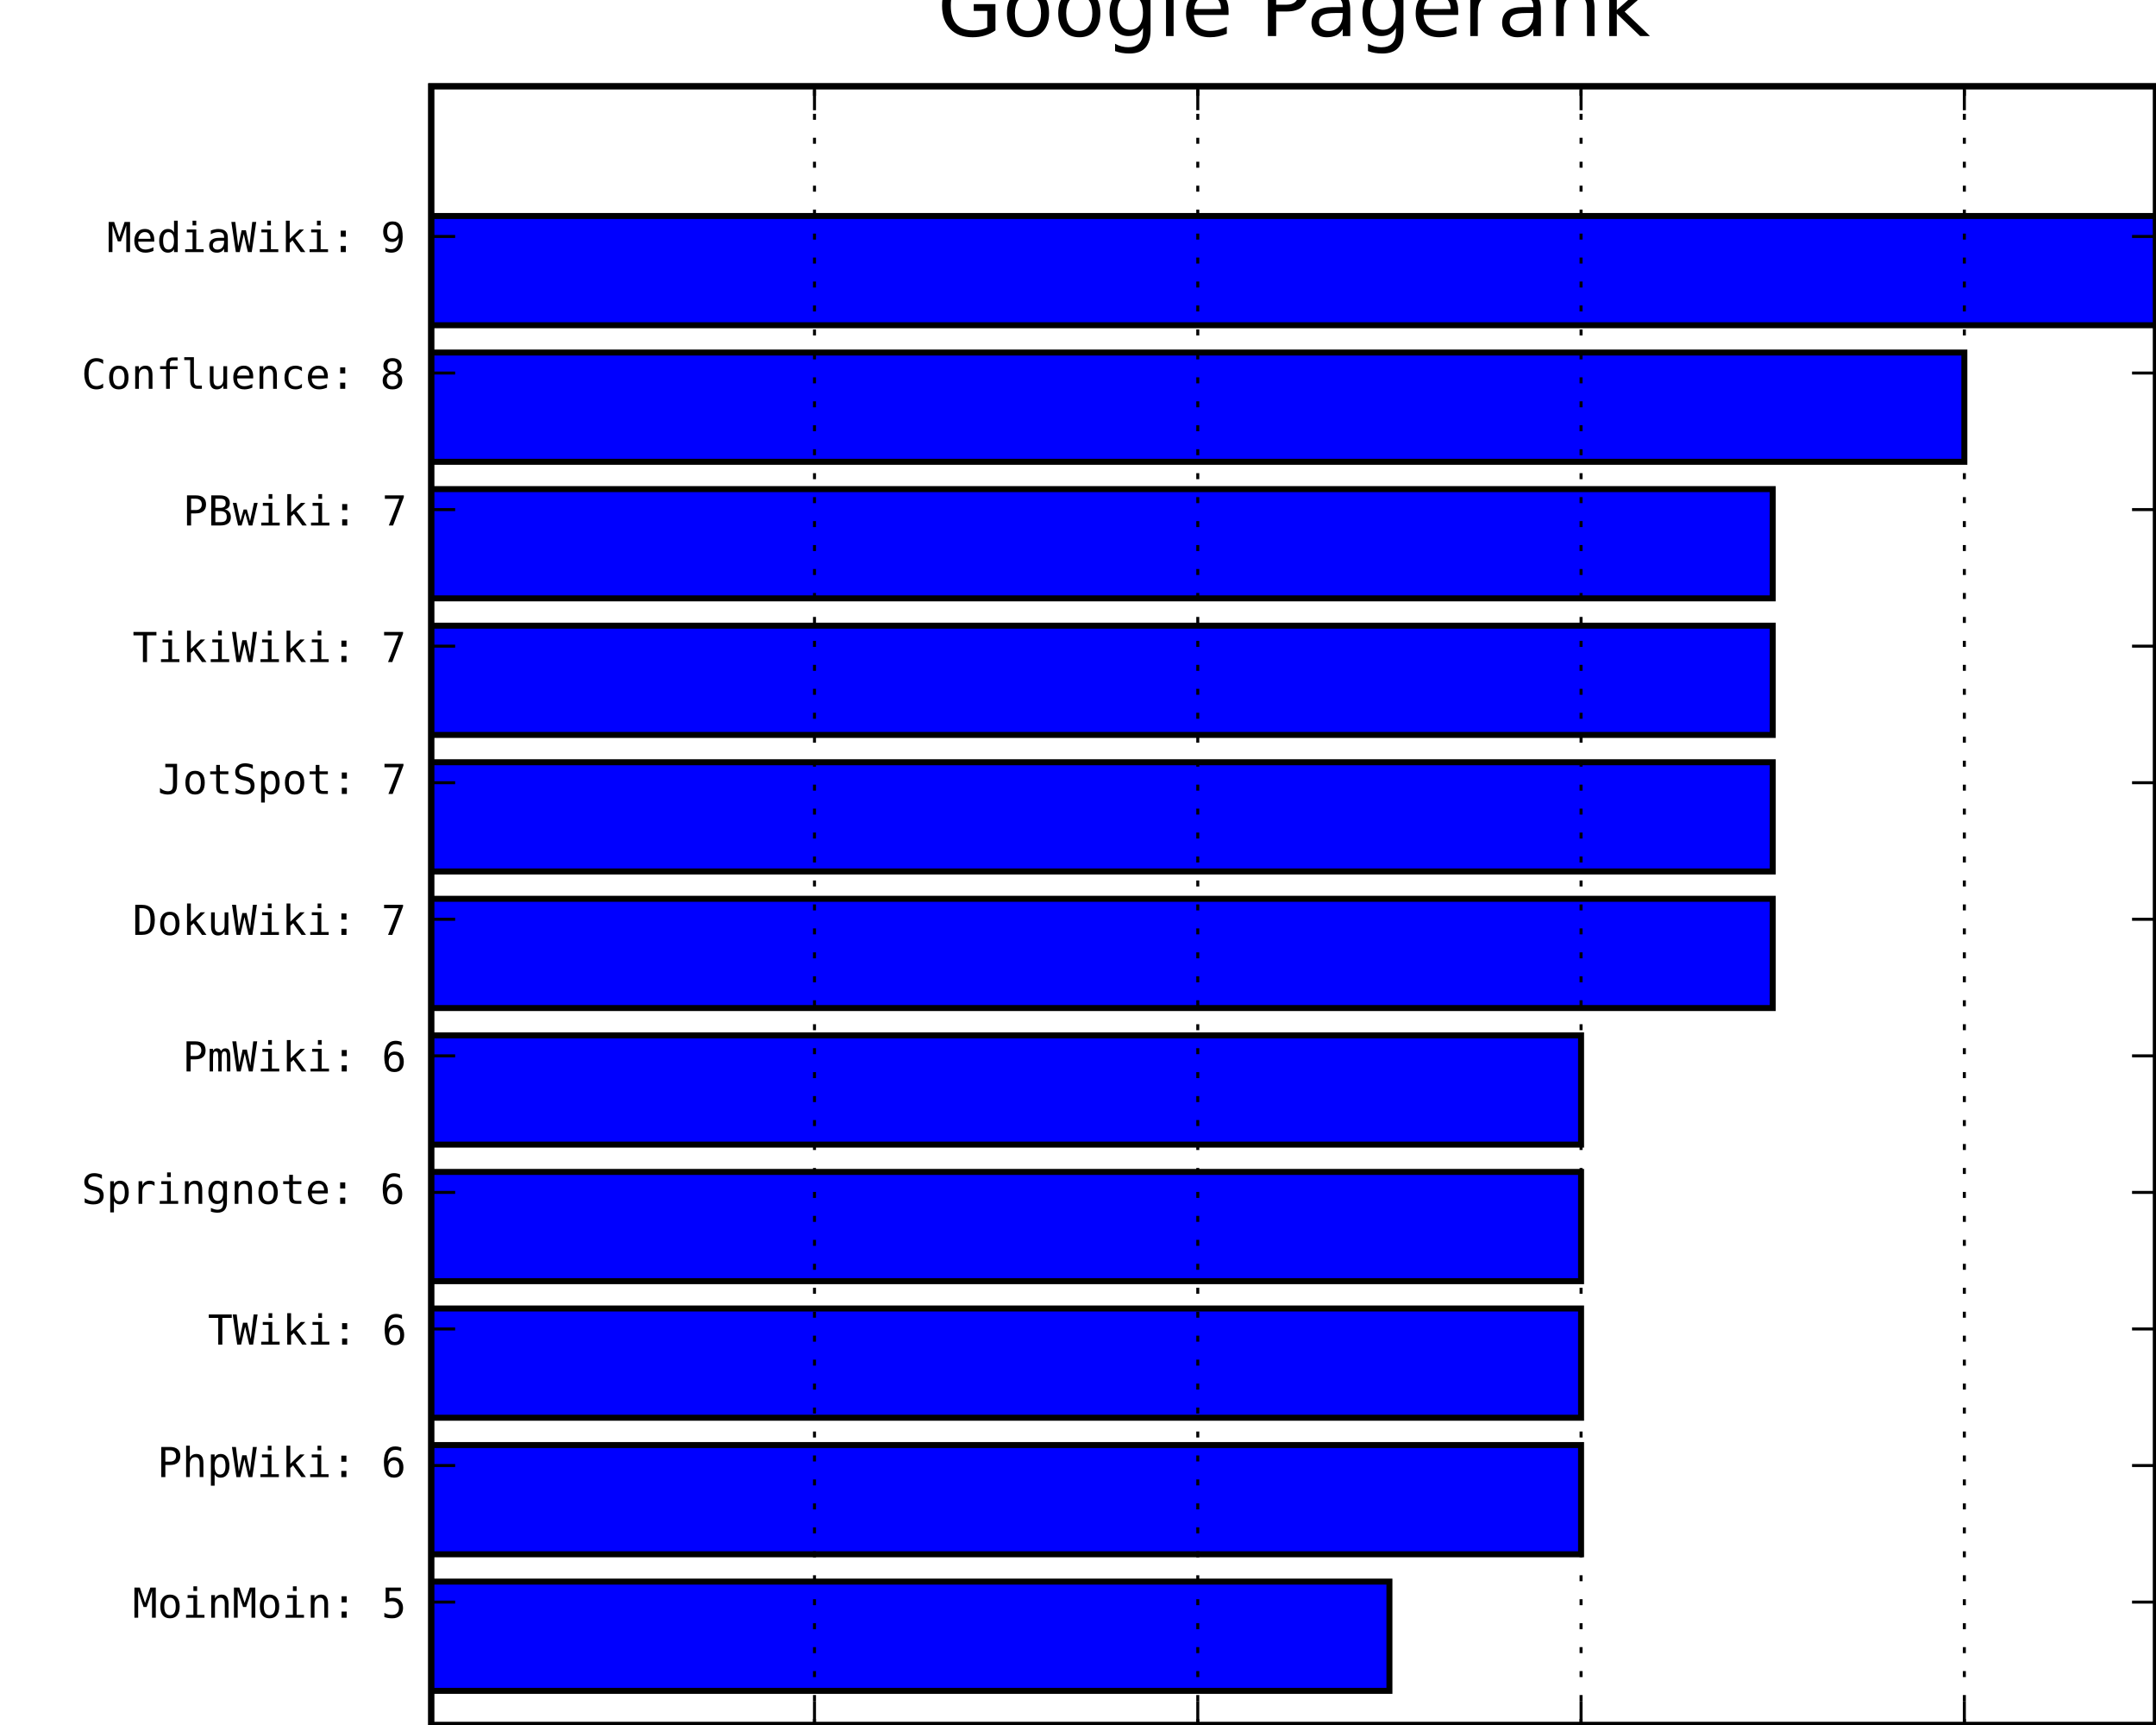 <?xml version="1.0" standalone="no"?>
<!DOCTYPE svg PUBLIC "-//W3C//DTD SVG 1.1//EN"
  "http://www.w3.org/Graphics/SVG/1.1/DTD/svg11.dtd">
<!-- Created with matplotlib (http://matplotlib.sourceforge.net/) -->
<svg width="360pt" height="288pt" viewBox="0 0 360 288"
   xmlns="http://www.w3.org/2000/svg"
   xmlns:xlink="http://www.w3.org/1999/xlink"
   version="1.1"
   id="svg1">
<g id="figure1">
<polygon style="fill: #ffffff; stroke: #ffffff; stroke-width: 1.0; stroke-linejoin: miter; stroke-linecap: square;  opacity: 1.0"  points = "0.0,288.0 0.0,0.0 360.0,0.0 360.0,288.0"/>
<g id="axes1">
<polygon style="fill: #ffffff; stroke: #000000; stroke-width: 1.0; stroke-linejoin: miter; stroke-linecap: square;  opacity: 1.0"  points = "72.0,288.0 72.0,14.4 360.0,14.4 360.0,288.0"/>
<defs>
    <clipPath id="-752583691">
    <rect x="72.0" y="14.4" width="288.0" height="273.6"
    style="stroke: gray; fill: none;"/>
    </clipPath>
</defs>
<polygon style="fill: #0000ff; stroke: #000000; stroke-width: 1.0; stroke-linejoin: miter; stroke-linecap: square;  opacity: 1.0" clip-path="url(#-752583691)" points = "72.0,282.3 72.0,264.06 232.0,264.06 232.0,282.3"/>
<polygon style="fill: #0000ff; stroke: #000000; stroke-width: 1.0; stroke-linejoin: miter; stroke-linecap: square;  opacity: 1.0" clip-path="url(#-752583691)" points = "72.0,259.5 72.0,241.26 264.0,241.26 264.0,259.5"/>
<polygon style="fill: #0000ff; stroke: #000000; stroke-width: 1.0; stroke-linejoin: miter; stroke-linecap: square;  opacity: 1.0" clip-path="url(#-752583691)" points = "72.0,236.7 72.0,218.46 264.0,218.46 264.0,236.7"/>
<polygon style="fill: #0000ff; stroke: #000000; stroke-width: 1.0; stroke-linejoin: miter; stroke-linecap: square;  opacity: 1.0" clip-path="url(#-752583691)" points = "72.0,213.9 72.0,195.66 264.0,195.66 264.0,213.9"/>
<polygon style="fill: #0000ff; stroke: #000000; stroke-width: 1.0; stroke-linejoin: miter; stroke-linecap: square;  opacity: 1.0" clip-path="url(#-752583691)" points = "72.0,191.1 72.0,172.86 264.0,172.86 264.0,191.1"/>
<polygon style="fill: #0000ff; stroke: #000000; stroke-width: 1.0; stroke-linejoin: miter; stroke-linecap: square;  opacity: 1.0" clip-path="url(#-752583691)" points = "72.0,168.3 72.0,150.06 296.0,150.06 296.0,168.3"/>
<polygon style="fill: #0000ff; stroke: #000000; stroke-width: 1.0; stroke-linejoin: miter; stroke-linecap: square;  opacity: 1.0" clip-path="url(#-752583691)" points = "72.0,145.5 72.0,127.26 296.0,127.26 296.0,145.5"/>
<polygon style="fill: #0000ff; stroke: #000000; stroke-width: 1.0; stroke-linejoin: miter; stroke-linecap: square;  opacity: 1.0" clip-path="url(#-752583691)" points = "72.0,122.7 72.0,104.46 296.0,104.46 296.0,122.7"/>
<polygon style="fill: #0000ff; stroke: #000000; stroke-width: 1.0; stroke-linejoin: miter; stroke-linecap: square;  opacity: 1.0" clip-path="url(#-752583691)" points = "72.0,99.9 72.0,81.66 296.0,81.66 296.0,99.9"/>
<polygon style="fill: #0000ff; stroke: #000000; stroke-width: 1.0; stroke-linejoin: miter; stroke-linecap: square;  opacity: 1.0" clip-path="url(#-752583691)" points = "72.0,77.1 72.0,58.86 328.0,58.86 328.0,77.1"/>
<polygon style="fill: #0000ff; stroke: #000000; stroke-width: 1.0; stroke-linejoin: miter; stroke-linecap: square;  opacity: 1.0" clip-path="url(#-752583691)" points = "72.0,54.3 72.0,36.06 360.0,36.06 360.0,54.3"/>
<g id="matplotlib.axis1">
<g id="xtick1">
<defs>
<path id="c_9c120647823528bd1a43ac567bdb82f3" d="M23.578 -36.625q0.0 -2.688 1.875 -4.641q1.891 -1.953 4.531 -1.953q2.734 0.0 4.688 1.953q1.953 1.953 1.953 4.641q0.0 2.734 -1.938 4.641q-1.922 1.906 -4.703 1.906q-2.734 0.0 -4.578 -1.859q-1.828 -1.859 -1.828 -4.688M30.078 -66.406q-6.891 0.0 -10.281 7.422q-3.391 7.422 -3.391 22.609q0.0 15.141 3.391 22.562q3.391 7.422 10.281 7.422q6.938 0.0 10.328 -7.422q3.391 -7.422 3.391 -22.562q0.0 -15.188 -3.391 -22.609q-3.391 -7.422 -10.328 -7.422M30.078 -74.219q11.672 0.0 17.656 9.578q5.984 9.562 5.984 28.266q0.0 18.656 -5.984 28.234q-5.984 9.562 -17.656 9.562q-11.672 0.0 -17.625 -9.562q-5.953 -9.578 -5.953 -28.234q0.0 -18.703 5.953 -28.266q5.953 -9.578 17.625 -9.578"/>
<path id="c_277ab3f74183326021ab61a016c6c965" d="M23.875 -14.891l12.312 0.0l0.0 14.891l-12.312 0.0z"/>
</defs>
<g style="fill: #000000; opacity: 1.0" transform="translate(66.125,297.203)scale(0.069)">
<use xlink:href="#c_9c120647823528bd1a43ac567bdb82f3"/>
<use xlink:href="#c_277ab3f74183326021ab61a016c6c965" transform="translate(60.205)"/>
<use xlink:href="#c_9c120647823528bd1a43ac567bdb82f3" transform="translate(120.41)"/>
</g>
</g>
<g id="xtick2">
<path style="fill: none; stroke: #000000; stroke-width: 0.5; stroke-linejoin: miter; stroke-linecap: butt; stroke-dasharray: 1.0,3.0; stroke-dashoffset: 0; opacity: 1.0" clip-path="url(#-752583691)" d="M136.0,288.0L136.0,14.4"/>
<path style="fill: none; stroke: #000000; stroke-width: 0.5; stroke-linejoin: miter; stroke-linecap: butt;  opacity: 1.0"  d="M136.0,288.0L136.0,284.0"/>
<path style="fill: none; stroke: #000000; stroke-width: 0.5; stroke-linejoin: miter; stroke-linecap: butt;  opacity: 1.0"  d="M136.0,18.4L136.0,14.4"/>
<defs>
<path id="c_0d701d0113b1ed8a951144dc76320208" d="M18.219 -8.297l33.484 0.0l0.0 8.297l-44.281 0.0l0.0 -8.297q9.125 -9.625 15.953 -17.0q6.844 -7.375 9.438 -10.391q4.891 -5.969 6.594 -9.656q1.703 -3.688 1.703 -7.531q0.0 -6.109 -3.594 -9.578q-3.578 -3.469 -9.828 -3.469q-4.438 0.0 -9.328 1.609q-4.875 1.609 -10.344 4.891l0.0 -9.969q5.016 -2.391 9.875 -3.609q4.859 -1.219 9.594 -1.219q10.703 0.0 17.219 5.688q6.516 5.688 6.516 14.922q0.0 4.688 -2.172 9.375q-2.172 4.688 -7.047 10.344q-2.734 3.172 -7.938 8.797q-5.203 5.609 -15.844 16.797"/>
</defs>
<g style="fill: #000000; opacity: 1.0" transform="translate(130.156,297.203)scale(0.069)">
<use xlink:href="#c_0d701d0113b1ed8a951144dc76320208"/>
<use xlink:href="#c_277ab3f74183326021ab61a016c6c965" transform="translate(60.205)"/>
<use xlink:href="#c_9c120647823528bd1a43ac567bdb82f3" transform="translate(120.41)"/>
</g>
</g>
<g id="xtick3">
<path style="fill: none; stroke: #000000; stroke-width: 0.5; stroke-linejoin: miter; stroke-linecap: butt; stroke-dasharray: 1.0,3.0; stroke-dashoffset: 0; opacity: 1.0" clip-path="url(#-752583691)" d="M200.0,288.0L200.0,14.4"/>
<path style="fill: none; stroke: #000000; stroke-width: 0.5; stroke-linejoin: miter; stroke-linecap: butt;  opacity: 1.0"  d="M200.0,288.0L200.0,284.0"/>
<path style="fill: none; stroke: #000000; stroke-width: 0.5; stroke-linejoin: miter; stroke-linecap: butt;  opacity: 1.0"  d="M200.0,18.4L200.0,14.4"/>
<defs>
<path id="c_6be00fa3dcf5a0c379fdbd636dd6159e" d="M35.891 -63.922l-23.0 38.531l23.0 0.0zM34.281 -72.906l11.422 0.0l0.0 47.516l9.719 0.0l0.0 8.0l-9.719 0.0l0.0 17.391l-9.812 0.0l0.0 -17.391l-30.906 0.0l0.0 -9.312z"/>
</defs>
<g style="fill: #000000; opacity: 1.0" transform="translate(194.07,297.203)scale(0.069)">
<use xlink:href="#c_6be00fa3dcf5a0c379fdbd636dd6159e"/>
<use xlink:href="#c_277ab3f74183326021ab61a016c6c965" transform="translate(60.205)"/>
<use xlink:href="#c_9c120647823528bd1a43ac567bdb82f3" transform="translate(120.41)"/>
</g>
</g>
<g id="xtick4">
<path style="fill: none; stroke: #000000; stroke-width: 0.5; stroke-linejoin: miter; stroke-linecap: butt; stroke-dasharray: 1.0,3.0; stroke-dashoffset: 0; opacity: 1.0" clip-path="url(#-752583691)" d="M264.0,288.0L264.0,14.4"/>
<path style="fill: none; stroke: #000000; stroke-width: 0.5; stroke-linejoin: miter; stroke-linecap: butt;  opacity: 1.0"  d="M264.0,288.0L264.0,284.0"/>
<path style="fill: none; stroke: #000000; stroke-width: 0.5; stroke-linejoin: miter; stroke-linecap: butt;  opacity: 1.0"  d="M264.0,18.4L264.0,14.4"/>
<defs>
<path id="c_4467af26248445a9db846f0e05667a42" d="M48.391 -71.297l0.0 9.094q-3.078 -1.812 -6.547 -2.766q-3.469 -0.953 -7.219 -0.953q-9.375 0.0 -14.219 7.062q-4.828 7.047 -4.828 20.766q2.344 -4.875 6.484 -7.484q4.156 -2.609 9.531 -2.609q10.547 0.0 16.328 6.469q5.797 6.469 5.797 18.328q0.0 11.812 -5.969 18.312q-5.953 6.5 -16.75 6.5q-12.688 0.0 -18.594 -9.109q-5.906 -9.109 -5.906 -28.688q0.0 -18.453 7.094 -28.141q7.109 -9.703 20.594 -9.703q3.609 0.0 7.219 0.766q3.609 0.75 6.984 2.156M30.812 -40.484q-6.297 0.0 -9.922 4.547q-3.609 4.547 -3.609 12.547q0.0 8.016 3.609 12.562q3.625 4.531 9.922 4.531q6.547 0.0 9.859 -4.312q3.328 -4.328 3.328 -12.781q0.0 -8.5 -3.328 -12.797q-3.312 -4.297 -9.859 -4.297"/>
</defs>
<g style="fill: #000000; opacity: 1.0" transform="translate(258.125,297.203)scale(0.069)">
<use xlink:href="#c_4467af26248445a9db846f0e05667a42"/>
<use xlink:href="#c_277ab3f74183326021ab61a016c6c965" transform="translate(60.205)"/>
<use xlink:href="#c_9c120647823528bd1a43ac567bdb82f3" transform="translate(120.41)"/>
</g>
</g>
<g id="xtick5">
<path style="fill: none; stroke: #000000; stroke-width: 0.5; stroke-linejoin: miter; stroke-linecap: butt; stroke-dasharray: 1.0,3.0; stroke-dashoffset: 0; opacity: 1.0" clip-path="url(#-752583691)" d="M328.0,288.0L328.0,14.4"/>
<path style="fill: none; stroke: #000000; stroke-width: 0.5; stroke-linejoin: miter; stroke-linecap: butt;  opacity: 1.0"  d="M328.0,288.0L328.0,284.0"/>
<path style="fill: none; stroke: #000000; stroke-width: 0.5; stroke-linejoin: miter; stroke-linecap: butt;  opacity: 1.0"  d="M328.0,18.4L328.0,14.4"/>
<defs>
<path id="c_60088438201d7d10461dd5c9dac39608" d="M30.078 -34.625q-6.594 0.0 -10.188 3.688q-3.578 3.688 -3.578 10.422q0.0 6.75 3.625 10.484q3.641 3.734 10.141 3.734q6.641 0.0 10.219 -3.688q3.594 -3.688 3.594 -10.531q0.0 -6.688 -3.641 -10.391q-3.625 -3.719 -10.172 -3.719M21.484 -38.719q-6.297 -1.609 -9.844 -6.0q-3.531 -4.406 -3.531 -10.609q0.0 -8.688 5.906 -13.781q5.906 -5.109 16.062 -5.109q10.203 0.0 16.109 5.109q5.906 5.094 5.906 13.781q0.0 6.203 -3.547 10.609q-3.531 4.391 -9.828 6.0q7.328 1.609 11.203 6.5q3.891 4.875 3.891 12.641q0.0 9.859 -6.297 15.438q-6.297 5.562 -17.438 5.562q-11.125 0.0 -17.406 -5.547q-6.281 -5.547 -6.281 -15.359q0.0 -7.812 3.875 -12.719q3.891 -4.906 11.219 -6.516M17.922 -54.391q0.0 5.859 3.125 8.938q3.125 3.062 9.031 3.062q5.953 0.0 9.078 -3.062q3.125 -3.078 3.125 -8.938q0.0 -5.969 -3.109 -9.094q-3.094 -3.125 -9.094 -3.125q-5.906 0.0 -9.031 3.156q-3.125 3.156 -3.125 9.062"/>
</defs>
<g style="fill: #000000; opacity: 1.0" transform="translate(322.125,297.203)scale(0.069)">
<use xlink:href="#c_60088438201d7d10461dd5c9dac39608"/>
<use xlink:href="#c_277ab3f74183326021ab61a016c6c965" transform="translate(60.205)"/>
<use xlink:href="#c_9c120647823528bd1a43ac567bdb82f3" transform="translate(120.41)"/>
</g>
</g>
</g>
<g id="matplotlib.axis2">
<g id="ytick1">
<path style="fill: none; stroke: #000000; stroke-width: 0.5; stroke-linejoin: miter; stroke-linecap: butt;  opacity: 1.0"  d="M72.0,267.48L76.0,267.48"/>
<path style="fill: none; stroke: #000000; stroke-width: 0.5; stroke-linejoin: miter; stroke-linecap: butt;  opacity: 1.0"  d="M356.0,267.48L360.0,267.48"/>
<defs>
<path id="c_42dfeeb66d0eeb5d9decbba0c5a4e5b7" d="M4.203 -72.906l13.188 0.0l12.594 37.109l12.688 -37.109l13.234 0.0l0.0 72.906l-9.125 0.0l0.0 -64.406l-12.984 38.422l-7.484 0.0l-13.031 -38.422l0.0 64.406l-9.078 0.0z"/>
<path id="c_f60e14d1d53faae0ec585be087884f8b" d="M30.078 -48.391q-6.828 0.0 -10.344 5.328q-3.516 5.312 -3.516 15.766q0.0 10.406 3.516 15.75q3.516 5.344 10.344 5.344q6.891 0.0 10.406 -5.344q3.516 -5.344 3.516 -15.75q0.0 -10.453 -3.516 -15.766q-3.516 -5.328 -10.406 -5.328M30.078 -56.0q11.375 0.0 17.406 7.375q6.031 7.359 6.031 21.328q0.0 14.016 -6.016 21.375q-6.0 7.344 -17.422 7.344q-11.375 0.0 -17.391 -7.344q-6.0 -7.359 -6.0 -21.375q0.0 -13.969 6.0 -21.328q6.016 -7.375 17.391 -7.375"/>
<path id="c_efe9bffd84c287490a6809fa7e06b592" d="M12.5 -54.688l23.0 0.0l0.0 47.703l17.828 0.0l0.0 6.984l-44.641 0.0l0.0 -6.984l17.828 0.0l0.0 -40.719l-14.016 0.0zM26.516 -75.984l8.984 0.0l0.0 11.391l-8.984 0.0z"/>
<path id="c_2c7f91b1500a918689a1c6e9a4fe67f1" d="M51.312 -33.891l0.0 33.891l-9.031 0.0l0.0 -33.891q0.0 -7.375 -2.594 -10.828q-2.578 -3.469 -8.094 -3.469q-6.297 0.0 -9.703 4.469q-3.391 4.453 -3.391 12.812l0.0 30.906l-8.984 0.0l0.0 -54.688l8.984 0.0l0.0 8.203q2.406 -4.688 6.5 -7.094q4.109 -2.422 9.719 -2.422q8.344 0.0 12.469 5.5q4.125 5.484 4.125 16.609"/>
<path id="c_1ec402f9803feae681ef2d5f446a1b64" d="M23.875 -51.906l12.312 0.0l0.0 14.797l-12.312 0.0zM23.875 -14.891l12.312 0.0l0.0 14.891l-12.312 0.0z"/>
<path id="c_d41d8cd98f00b204e9800998ecf8427e" d=""/>
<path id="c_6bc3473c3e9281cc76005ec5cdf89f5e" d="M10.109 -72.906l36.906 0.0l0.0 8.312l-27.922 0.0l0.0 17.906q2.094 -0.781 4.219 -1.141q2.125 -0.359 4.281 -0.359q11.328 0.0 17.969 6.688q6.641 6.688 6.641 18.109q0.0 11.531 -6.969 18.172q-6.953 6.641 -19.016 6.641q-5.812 0.0 -10.625 -0.781q-4.797 -0.781 -8.609 -2.344l0.0 -10.016q4.484 2.438 9.031 3.641q4.547 1.188 9.281 1.188q8.156 0.0 12.562 -4.297q4.422 -4.297 4.422 -12.203q0.0 -7.812 -4.562 -12.156q-4.562 -4.344 -12.719 -4.344q-3.953 0.0 -7.719 0.906q-3.75 0.891 -7.172 2.703z"/>
</defs>
<g style="fill: #000000; opacity: 1.0" transform="translate(22.156,270.089)scale(0.069)">
<use xlink:href="#c_42dfeeb66d0eeb5d9decbba0c5a4e5b7"/>
<use xlink:href="#c_f60e14d1d53faae0ec585be087884f8b" transform="translate(60.205)"/>
<use xlink:href="#c_efe9bffd84c287490a6809fa7e06b592" transform="translate(120.41)"/>
<use xlink:href="#c_2c7f91b1500a918689a1c6e9a4fe67f1" transform="translate(180.615)"/>
<use xlink:href="#c_42dfeeb66d0eeb5d9decbba0c5a4e5b7" transform="translate(240.82)"/>
<use xlink:href="#c_f60e14d1d53faae0ec585be087884f8b" transform="translate(301.025)"/>
<use xlink:href="#c_efe9bffd84c287490a6809fa7e06b592" transform="translate(361.23)"/>
<use xlink:href="#c_2c7f91b1500a918689a1c6e9a4fe67f1" transform="translate(421.436)"/>
<use xlink:href="#c_1ec402f9803feae681ef2d5f446a1b64" transform="translate(481.641)"/>
<use xlink:href="#c_d41d8cd98f00b204e9800998ecf8427e" transform="translate(541.846)"/>
<use xlink:href="#c_6bc3473c3e9281cc76005ec5cdf89f5e" transform="translate(602.051)"/>
</g>
</g>
<g id="ytick2">
<path style="fill: none; stroke: #000000; stroke-width: 0.5; stroke-linejoin: miter; stroke-linecap: butt;  opacity: 1.0"  d="M72.0,244.68L76.0,244.68"/>
<path style="fill: none; stroke: #000000; stroke-width: 0.5; stroke-linejoin: miter; stroke-linecap: butt;  opacity: 1.0"  d="M356.0,244.68L360.0,244.68"/>
<defs>
<path id="c_bd689ec8b5b96d1650b032522bc226a1" d="M19.484 -64.797l0.0 27.391l11.422 0.0q6.844 0.0 10.672 -3.609q3.828 -3.609 3.828 -10.109q0.0 -6.5 -3.812 -10.078q-3.797 -3.594 -10.688 -3.594zM9.625 -72.906l21.281 0.0q12.203 0.0 18.5 5.547q6.312 5.547 6.312 16.234q0.0 10.797 -6.281 16.312q-6.266 5.516 -18.531 5.516l-11.422 0.0l0.0 29.297l-9.859 0.0z"/>
<path id="c_e720f0fd2b1ffa0b6d4419dc56416afa" d="M51.312 -33.891l0.0 33.891l-9.031 0.0l0.0 -33.891q0.0 -7.375 -2.594 -10.828q-2.578 -3.469 -8.094 -3.469q-6.297 0.0 -9.703 4.469q-3.391 4.453 -3.391 12.812l0.0 30.906l-8.984 0.0l0.0 -75.984l8.984 0.0l0.0 29.5q2.406 -4.688 6.5 -7.094q4.109 -2.422 9.719 -2.422q8.344 0.0 12.469 5.5q4.125 5.484 4.125 16.609"/>
<path id="c_c0fd89115b23c677b6b8695d60fe5ed0" d="M18.312 -6.891l0.0 27.688l-9.031 0.0l0.0 -75.484l9.031 0.0l0.0 6.984q2.25 -4.062 5.984 -6.172q3.734 -2.125 8.609 -2.125q9.922 0.0 15.562 7.672q5.641 7.656 5.641 21.234q0.0 13.328 -5.672 20.922q-5.656 7.594 -15.531 7.594q-4.969 0.0 -8.719 -2.125q-3.734 -2.125 -5.875 -6.188M44.672 -27.297q0.0 -10.453 -3.297 -15.766q-3.281 -5.328 -9.781 -5.328q-6.547 0.0 -9.922 5.344q-3.359 5.344 -3.359 15.75q0.0 10.359 3.359 15.734q3.375 5.359 9.922 5.359q6.5 0.0 9.781 -5.312q3.297 -5.328 3.297 -15.781"/>
<path id="c_3bd26e0ebbaf49fee2b53bc226d0d462" d="M0.0 -72.906l9.625 0.0l6.984 59.188l8.297 -39.156l10.297 0.0l8.406 39.25l6.984 -59.281l9.609 0.0l-10.891 72.906l-9.328 0.0l-9.906 -43.312l-9.859 43.312l-9.328 0.0z"/>
<path id="c_b17615bdecc389ce5a317c264955d07a" d="M11.531 -75.984l9.266 0.0l0.0 44.0l23.594 -22.703l10.938 0.0l-21.531 20.609l24.891 34.078l-10.984 0.0l-20.219 -28.219l-6.688 6.297l0.0 21.922l-9.266 0.0z"/>
</defs>
<g style="fill: #000000; opacity: 1.0" transform="translate(26.266,246.61)scale(0.069)">
<use xlink:href="#c_bd689ec8b5b96d1650b032522bc226a1"/>
<use xlink:href="#c_e720f0fd2b1ffa0b6d4419dc56416afa" transform="translate(60.205)"/>
<use xlink:href="#c_c0fd89115b23c677b6b8695d60fe5ed0" transform="translate(120.41)"/>
<use xlink:href="#c_3bd26e0ebbaf49fee2b53bc226d0d462" transform="translate(180.615)"/>
<use xlink:href="#c_efe9bffd84c287490a6809fa7e06b592" transform="translate(240.82)"/>
<use xlink:href="#c_b17615bdecc389ce5a317c264955d07a" transform="translate(301.025)"/>
<use xlink:href="#c_efe9bffd84c287490a6809fa7e06b592" transform="translate(361.23)"/>
<use xlink:href="#c_1ec402f9803feae681ef2d5f446a1b64" transform="translate(421.436)"/>
<use xlink:href="#c_d41d8cd98f00b204e9800998ecf8427e" transform="translate(481.641)"/>
<use xlink:href="#c_4467af26248445a9db846f0e05667a42" transform="translate(541.846)"/>
</g>
</g>
<g id="ytick3">
<path style="fill: none; stroke: #000000; stroke-width: 0.5; stroke-linejoin: miter; stroke-linecap: butt;  opacity: 1.0"  d="M72.0,221.88L76.0,221.88"/>
<path style="fill: none; stroke: #000000; stroke-width: 0.5; stroke-linejoin: miter; stroke-linecap: butt;  opacity: 1.0"  d="M356.0,221.88L360.0,221.88"/>
<defs>
<path id="c_7ae2efa3b47a58fcaba912a6d1c52d9f" d="M2.297 -72.906l55.609 0.0l0.0 8.312l-22.797 0.0l0.0 64.594l-9.906 0.0l0.0 -64.594l-22.906 0.0z"/>
</defs>
<g style="fill: #000000; opacity: 1.0" transform="translate(34.703,224.489)scale(0.069)">
<use xlink:href="#c_7ae2efa3b47a58fcaba912a6d1c52d9f"/>
<use xlink:href="#c_3bd26e0ebbaf49fee2b53bc226d0d462" transform="translate(60.205)"/>
<use xlink:href="#c_efe9bffd84c287490a6809fa7e06b592" transform="translate(120.41)"/>
<use xlink:href="#c_b17615bdecc389ce5a317c264955d07a" transform="translate(180.615)"/>
<use xlink:href="#c_efe9bffd84c287490a6809fa7e06b592" transform="translate(240.82)"/>
<use xlink:href="#c_1ec402f9803feae681ef2d5f446a1b64" transform="translate(301.025)"/>
<use xlink:href="#c_d41d8cd98f00b204e9800998ecf8427e" transform="translate(361.23)"/>
<use xlink:href="#c_4467af26248445a9db846f0e05667a42" transform="translate(421.436)"/>
</g>
</g>
<g id="ytick4">
<path style="fill: none; stroke: #000000; stroke-width: 0.5; stroke-linejoin: miter; stroke-linecap: butt;  opacity: 1.0"  d="M72.0,199.08L76.0,199.08"/>
<path style="fill: none; stroke: #000000; stroke-width: 0.5; stroke-linejoin: miter; stroke-linecap: butt;  opacity: 1.0"  d="M356.0,199.08L360.0,199.08"/>
<defs>
<path id="c_94f728076956406ce308ad1b9afb73a1" d="M49.422 -70.406l0.0 10.0q-4.5 -2.875 -9.016 -4.344q-4.516 -1.469 -9.109 -1.469q-6.984 0.0 -11.031 3.25q-4.047 3.25 -4.047 8.766q0.0 4.844 2.656 7.391q2.656 2.531 9.938 4.234l5.172 1.172q10.25 2.391 14.938 7.516q4.688 5.125 4.688 13.969q0.0 10.406 -6.453 15.875q-6.438 5.469 -18.734 5.469q-5.125 0.0 -10.312 -1.109q-5.172 -1.094 -10.391 -3.297l0.0 -10.5q5.609 3.578 10.609 5.234q5.016 1.656 10.094 1.656q7.469 0.0 11.609 -3.344q4.156 -3.344 4.156 -9.344q0.0 -5.469 -2.859 -8.344q-2.844 -2.891 -9.938 -4.453l-5.266 -1.219q-10.156 -2.297 -14.75 -6.938q-4.594 -4.641 -4.594 -12.453q0.0 -9.766 6.562 -15.641q6.578 -5.891 17.469 -5.891q4.203 0.0 8.828 0.953q4.641 0.953 9.781 2.859"/>
<path id="c_ace07e27ddb3c58eb2f3df608d07ff5c" d="M56.391 -43.406q-2.875 -2.25 -5.859 -3.266q-2.969 -1.031 -6.531 -1.031q-8.406 0.0 -12.859 5.281q-4.438 5.266 -4.438 15.219l0.0 27.203l-9.031 0.0l0.0 -54.688l9.031 0.0l0.0 10.688q2.25 -5.812 6.906 -8.906q4.672 -3.094 11.062 -3.094q3.328 0.0 6.203 0.828q2.891 0.828 5.516 2.578z"/>
<path id="c_c2697b130bc916602e802fc165bfb90f" d="M41.891 -27.781q0.0 -10.109 -3.297 -15.359q-3.297 -5.25 -9.594 -5.25q-6.594 0.0 -10.062 5.25q-3.453 5.25 -3.453 15.359q0.0 10.109 3.484 15.406q3.5 5.297 10.141 5.297q6.188 0.0 9.484 -5.312q3.297 -5.328 3.297 -15.391M50.875 -3.516q0.0 12.312 -5.812 18.656q-5.797 6.344 -17.078 6.344q-3.719 0.0 -7.781 -0.688q-4.047 -0.672 -8.094 -2.0l0.0 -8.891q4.781 2.25 8.688 3.328q3.906 1.078 7.188 1.078q7.266 0.0 10.578 -3.969q3.328 -3.953 3.328 -12.547l0.0 -0.391l0.0 -6.094q-2.141 4.578 -5.859 6.828q-3.703 2.25 -9.031 2.25q-9.562 0.0 -15.281 -7.656q-5.719 -7.672 -5.719 -20.516q0.0 -12.891 5.719 -20.547q5.719 -7.672 15.281 -7.672q5.281 0.0 8.938 2.094q3.656 2.094 5.953 6.5l0.0 -7.094l8.984 0.0z"/>
<path id="c_e66ee8ace635e77005a4256d8652a79b" d="M29.984 -70.219l0.0 15.531l20.406 0.0l0.0 6.984l-20.406 0.0l0.0 29.688q0.0 6.047 2.297 8.453q2.297 2.391 8.0 2.391l10.109 0.0l0.0 7.172l-10.984 0.0q-10.109 0.0 -14.266 -4.047q-4.141 -4.062 -4.141 -13.969l0.0 -29.688l-14.609 0.0l0.0 -6.984l14.609 0.0l0.0 -15.531z"/>
<path id="c_a8cd5ac634d3ff3d2044e2d078f54c3a" d="M54.297 -29.594l0.0 4.391l-38.922 0.0l0.0 0.297q0.0 8.938 4.656 13.828q4.672 4.875 13.172 4.875q4.297 0.0 8.984 -1.359q4.688 -1.375 10.016 -4.156l0.0 8.938q-5.125 2.094 -9.891 3.141q-4.766 1.062 -9.203 1.062q-12.75 0.0 -19.938 -7.641q-7.172 -7.656 -7.172 -21.078q0.0 -13.078 7.031 -20.891q7.031 -7.812 18.75 -7.812q10.453 0.0 16.484 7.078q6.031 7.078 6.031 19.328M45.312 -32.234q-0.188 -7.906 -3.734 -12.031q-3.547 -4.125 -10.188 -4.125q-6.484 0.0 -10.688 4.297q-4.203 4.297 -4.984 11.922z"/>
</defs>
<g style="fill: #000000; opacity: 1.0" transform="translate(13.609,200.986)scale(0.069)">
<use xlink:href="#c_94f728076956406ce308ad1b9afb73a1"/>
<use xlink:href="#c_c0fd89115b23c677b6b8695d60fe5ed0" transform="translate(60.205)"/>
<use xlink:href="#c_ace07e27ddb3c58eb2f3df608d07ff5c" transform="translate(120.41)"/>
<use xlink:href="#c_efe9bffd84c287490a6809fa7e06b592" transform="translate(180.615)"/>
<use xlink:href="#c_2c7f91b1500a918689a1c6e9a4fe67f1" transform="translate(240.82)"/>
<use xlink:href="#c_c2697b130bc916602e802fc165bfb90f" transform="translate(301.025)"/>
<use xlink:href="#c_2c7f91b1500a918689a1c6e9a4fe67f1" transform="translate(361.23)"/>
<use xlink:href="#c_f60e14d1d53faae0ec585be087884f8b" transform="translate(421.436)"/>
<use xlink:href="#c_e66ee8ace635e77005a4256d8652a79b" transform="translate(481.641)"/>
<use xlink:href="#c_a8cd5ac634d3ff3d2044e2d078f54c3a" transform="translate(541.846)"/>
<use xlink:href="#c_1ec402f9803feae681ef2d5f446a1b64" transform="translate(602.051)"/>
<use xlink:href="#c_d41d8cd98f00b204e9800998ecf8427e" transform="translate(662.256)"/>
<use xlink:href="#c_4467af26248445a9db846f0e05667a42" transform="translate(722.461)"/>
</g>
</g>
<g id="ytick5">
<path style="fill: none; stroke: #000000; stroke-width: 0.5; stroke-linejoin: miter; stroke-linecap: butt;  opacity: 1.0"  d="M72.0,176.28L76.0,176.28"/>
<path style="fill: none; stroke: #000000; stroke-width: 0.5; stroke-linejoin: miter; stroke-linecap: butt;  opacity: 1.0"  d="M356.0,176.28L360.0,176.28"/>
<defs>
<path id="c_48a45791967dae4955292d9370bd728e" d="M33.016 -49.125q1.656 -3.516 4.219 -5.188q2.562 -1.688 6.172 -1.688q6.594 0.0 9.297 5.109q2.719 5.094 2.719 19.203l0.0 31.688l-8.203 0.0l0.0 -31.297q0.0 -11.578 -1.297 -14.375q-1.297 -2.812 -4.703 -2.812q-3.906 0.0 -5.359 3.0q-1.438 3.0 -1.438 14.188l0.0 31.297l-8.203 0.0l0.0 -31.297q0.0 -11.719 -1.391 -14.453q-1.391 -2.734 -5.0 -2.734q-3.562 0.0 -4.953 3.0q-1.391 3.0 -1.391 14.188l0.0 31.297l-8.156 0.0l0.0 -54.688l8.156 0.0l0.0 4.688q1.609 -2.938 4.016 -4.469q2.422 -1.531 5.5 -1.531q3.703 0.0 6.172 1.703q2.469 1.703 3.844 5.172"/>
</defs>
<g style="fill: #000000; opacity: 1.0" transform="translate(30.484,178.889)scale(0.069)">
<use xlink:href="#c_bd689ec8b5b96d1650b032522bc226a1"/>
<use xlink:href="#c_48a45791967dae4955292d9370bd728e" transform="translate(60.205)"/>
<use xlink:href="#c_3bd26e0ebbaf49fee2b53bc226d0d462" transform="translate(120.41)"/>
<use xlink:href="#c_efe9bffd84c287490a6809fa7e06b592" transform="translate(180.615)"/>
<use xlink:href="#c_b17615bdecc389ce5a317c264955d07a" transform="translate(240.82)"/>
<use xlink:href="#c_efe9bffd84c287490a6809fa7e06b592" transform="translate(301.025)"/>
<use xlink:href="#c_1ec402f9803feae681ef2d5f446a1b64" transform="translate(361.23)"/>
<use xlink:href="#c_d41d8cd98f00b204e9800998ecf8427e" transform="translate(421.436)"/>
<use xlink:href="#c_4467af26248445a9db846f0e05667a42" transform="translate(481.641)"/>
</g>
</g>
<g id="ytick6">
<path style="fill: none; stroke: #000000; stroke-width: 0.5; stroke-linejoin: miter; stroke-linecap: butt;  opacity: 1.0"  d="M72.0,153.48L76.0,153.48"/>
<path style="fill: none; stroke: #000000; stroke-width: 0.5; stroke-linejoin: miter; stroke-linecap: butt;  opacity: 1.0"  d="M356.0,153.48L360.0,153.48"/>
<defs>
<path id="c_f2511a21c69b2af6ebc74cb769b41aa2" d="M21.297 -8.109q12.438 0.0 17.375 -6.125q4.938 -6.125 4.938 -22.141q0.0 -16.172 -4.906 -22.297q-4.906 -6.125 -17.406 -6.125l-4.688 0.0l0.0 56.688zM21.484 -72.906q16.703 0.0 24.609 8.891q7.906 8.891 7.906 27.641q0.0 18.656 -7.906 27.516q-7.906 8.859 -24.609 8.859l-14.797 0.0l0.0 -72.906z"/>
<path id="c_460da397ffacb23016a6a656c8f7bb1a" d="M9.516 -20.703l0.0 -33.891l8.984 0.0l0.0 33.891q0.0 7.375 2.609 10.844q2.625 3.469 8.094 3.469q6.344 0.0 9.703 -4.469q3.375 -4.469 3.375 -12.828l0.0 -30.906l9.031 0.0l0.0 54.594l-9.031 0.0l0.0 -8.203q-2.391 4.734 -6.516 7.188q-4.125 2.438 -9.641 2.438q-8.406 0.0 -12.516 -5.5q-4.094 -5.5 -4.094 -16.625"/>
<path id="c_45c9b3aa5489cce5f23dc0a6a64a94ce" d="M6.781 -72.906l45.906 0.0l0.0 4.203l-26.078 68.703l-10.297 0.0l25.391 -64.594l-34.922 0.0z"/>
</defs>
<g style="fill: #000000; opacity: 1.0" transform="translate(22.125,156.089)scale(0.069)">
<use xlink:href="#c_f2511a21c69b2af6ebc74cb769b41aa2"/>
<use xlink:href="#c_f60e14d1d53faae0ec585be087884f8b" transform="translate(60.205)"/>
<use xlink:href="#c_b17615bdecc389ce5a317c264955d07a" transform="translate(120.41)"/>
<use xlink:href="#c_460da397ffacb23016a6a656c8f7bb1a" transform="translate(180.615)"/>
<use xlink:href="#c_3bd26e0ebbaf49fee2b53bc226d0d462" transform="translate(240.82)"/>
<use xlink:href="#c_efe9bffd84c287490a6809fa7e06b592" transform="translate(301.025)"/>
<use xlink:href="#c_b17615bdecc389ce5a317c264955d07a" transform="translate(361.23)"/>
<use xlink:href="#c_efe9bffd84c287490a6809fa7e06b592" transform="translate(421.436)"/>
<use xlink:href="#c_1ec402f9803feae681ef2d5f446a1b64" transform="translate(481.641)"/>
<use xlink:href="#c_d41d8cd98f00b204e9800998ecf8427e" transform="translate(541.846)"/>
<use xlink:href="#c_45c9b3aa5489cce5f23dc0a6a64a94ce" transform="translate(602.051)"/>
</g>
</g>
<g id="ytick7">
<path style="fill: none; stroke: #000000; stroke-width: 0.5; stroke-linejoin: miter; stroke-linecap: butt;  opacity: 1.0"  d="M72.0,130.68L76.0,130.68"/>
<path style="fill: none; stroke: #000000; stroke-width: 0.5; stroke-linejoin: miter; stroke-linecap: butt;  opacity: 1.0"  d="M356.0,130.68L360.0,130.68"/>
<defs>
<path id="c_5c707c663acfeb9ae0f66f19e776f830" d="M5.328 -2.984l0.0 -11.516q4.438 3.953 9.172 5.938q4.734 1.969 9.812 1.969q6.984 0.0 9.734 -3.641q2.766 -3.641 2.766 -13.547l0.0 -40.812l-18.594 0.0l0.0 -8.312l28.469 0.0l0.0 49.125q0.0 13.766 -5.156 19.484q-5.156 5.719 -17.219 5.719q-4.688 0.0 -9.328 -1.078q-4.625 -1.078 -9.656 -3.328"/>
</defs>
<g style="fill: #000000; opacity: 1.0" transform="translate(26.344,132.555)scale(0.069)">
<use xlink:href="#c_5c707c663acfeb9ae0f66f19e776f830"/>
<use xlink:href="#c_f60e14d1d53faae0ec585be087884f8b" transform="translate(60.205)"/>
<use xlink:href="#c_e66ee8ace635e77005a4256d8652a79b" transform="translate(120.41)"/>
<use xlink:href="#c_94f728076956406ce308ad1b9afb73a1" transform="translate(180.615)"/>
<use xlink:href="#c_c0fd89115b23c677b6b8695d60fe5ed0" transform="translate(240.82)"/>
<use xlink:href="#c_f60e14d1d53faae0ec585be087884f8b" transform="translate(301.025)"/>
<use xlink:href="#c_e66ee8ace635e77005a4256d8652a79b" transform="translate(361.23)"/>
<use xlink:href="#c_1ec402f9803feae681ef2d5f446a1b64" transform="translate(421.436)"/>
<use xlink:href="#c_d41d8cd98f00b204e9800998ecf8427e" transform="translate(481.641)"/>
<use xlink:href="#c_45c9b3aa5489cce5f23dc0a6a64a94ce" transform="translate(541.846)"/>
</g>
</g>
<g id="ytick8">
<path style="fill: none; stroke: #000000; stroke-width: 0.5; stroke-linejoin: miter; stroke-linecap: butt;  opacity: 1.0"  d="M72.0,107.88L76.0,107.88"/>
<path style="fill: none; stroke: #000000; stroke-width: 0.5; stroke-linejoin: miter; stroke-linecap: butt;  opacity: 1.0"  d="M356.0,107.88L360.0,107.88"/>
<g style="fill: #000000; opacity: 1.0" transform="translate(22.125,110.536)scale(0.069)">
<use xlink:href="#c_7ae2efa3b47a58fcaba912a6d1c52d9f"/>
<use xlink:href="#c_efe9bffd84c287490a6809fa7e06b592" transform="translate(60.205)"/>
<use xlink:href="#c_b17615bdecc389ce5a317c264955d07a" transform="translate(120.41)"/>
<use xlink:href="#c_efe9bffd84c287490a6809fa7e06b592" transform="translate(180.615)"/>
<use xlink:href="#c_3bd26e0ebbaf49fee2b53bc226d0d462" transform="translate(240.82)"/>
<use xlink:href="#c_efe9bffd84c287490a6809fa7e06b592" transform="translate(301.025)"/>
<use xlink:href="#c_b17615bdecc389ce5a317c264955d07a" transform="translate(361.23)"/>
<use xlink:href="#c_efe9bffd84c287490a6809fa7e06b592" transform="translate(421.436)"/>
<use xlink:href="#c_1ec402f9803feae681ef2d5f446a1b64" transform="translate(481.641)"/>
<use xlink:href="#c_d41d8cd98f00b204e9800998ecf8427e" transform="translate(541.846)"/>
<use xlink:href="#c_45c9b3aa5489cce5f23dc0a6a64a94ce" transform="translate(602.051)"/>
</g>
</g>
<g id="ytick9">
<path style="fill: none; stroke: #000000; stroke-width: 0.5; stroke-linejoin: miter; stroke-linecap: butt;  opacity: 1.0"  d="M72.0,85.08L76.0,85.08"/>
<path style="fill: none; stroke: #000000; stroke-width: 0.5; stroke-linejoin: miter; stroke-linecap: butt;  opacity: 1.0"  d="M356.0,85.08L360.0,85.08"/>
<defs>
<path id="c_4cb4047799637e846f7c5d08f8bcb222" d="M18.016 -34.812l0.0 26.703l11.672 0.0q8.594 0.0 12.25 -3.0q3.672 -3.0 3.672 -9.891q0.0 -7.125 -3.859 -10.469q-3.859 -3.344 -12.062 -3.344zM18.016 -64.797l0.0 21.969l11.484 0.0q7.125 0.0 10.312 -2.734q3.203 -2.734 3.203 -8.828q0.0 -5.516 -3.156 -7.953q-3.141 -2.453 -10.359 -2.453zM8.109 -72.906l21.578 0.0q11.188 0.0 17.234 4.844q6.062 4.828 6.062 13.672q0.0 6.688 -3.203 10.547q-3.203 3.859 -9.594 4.828q7.172 1.078 11.25 6.141q4.078 5.047 4.078 12.859q0.0 9.906 -6.5 14.969q-6.484 5.047 -19.328 5.047l-21.578 0.0z"/>
<path id="c_5c45d901cc8fd557379933f049251248" d="M0.0 -54.688l8.891 0.0l9.516 44.188l7.812 -28.219l7.672 0.0l7.906 28.219l9.516 -44.188l8.891 0.0l-12.797 54.688l-8.594 0.0l-8.734 -29.984l-8.688 29.984l-8.594 0.0z"/>
</defs>
<g style="fill: #000000; opacity: 1.0" transform="translate(30.562,87.736)scale(0.069)">
<use xlink:href="#c_bd689ec8b5b96d1650b032522bc226a1"/>
<use xlink:href="#c_4cb4047799637e846f7c5d08f8bcb222" transform="translate(60.205)"/>
<use xlink:href="#c_5c45d901cc8fd557379933f049251248" transform="translate(120.41)"/>
<use xlink:href="#c_efe9bffd84c287490a6809fa7e06b592" transform="translate(180.615)"/>
<use xlink:href="#c_b17615bdecc389ce5a317c264955d07a" transform="translate(240.82)"/>
<use xlink:href="#c_efe9bffd84c287490a6809fa7e06b592" transform="translate(301.025)"/>
<use xlink:href="#c_1ec402f9803feae681ef2d5f446a1b64" transform="translate(361.23)"/>
<use xlink:href="#c_d41d8cd98f00b204e9800998ecf8427e" transform="translate(421.436)"/>
<use xlink:href="#c_45c9b3aa5489cce5f23dc0a6a64a94ce" transform="translate(481.641)"/>
</g>
</g>
<g id="ytick10">
<path style="fill: none; stroke: #000000; stroke-width: 0.5; stroke-linejoin: miter; stroke-linecap: butt;  opacity: 1.0"  d="M72.0,62.28L76.0,62.28"/>
<path style="fill: none; stroke: #000000; stroke-width: 0.5; stroke-linejoin: miter; stroke-linecap: butt;  opacity: 1.0"  d="M356.0,62.28L360.0,62.28"/>
<defs>
<path id="c_cf9a338cdd0f6be120cfc8fbd7229dac" d="M52.391 -2.594q-3.75 2.0 -7.719 3.0q-3.953 1.016 -8.391 1.016q-14.016 0.0 -21.766 -9.906q-7.734 -9.922 -7.734 -27.891q0.0 -17.875 7.781 -27.859q7.797 -9.984 21.719 -9.984q4.438 0.0 8.391 1.0q3.969 1.0 7.719 3.0l0.0 10.109q-3.609 -2.984 -7.766 -4.547q-4.141 -1.562 -8.344 -1.562q-9.625 0.0 -14.406 7.422q-4.781 7.422 -4.781 22.422q0.0 14.938 4.781 22.359q4.781 7.422 14.406 7.422q4.297 0.0 8.422 -1.562q4.125 -1.562 7.688 -4.547z"/>
<path id="c_9fdd109263b86b886dac626822d8f934" d="M51.906 -75.984l0.0 7.484l-10.203 0.0q-4.844 0.0 -6.719 1.984q-1.875 1.969 -1.875 7.0l0.0 4.828l18.797 0.0l0.0 6.984l-18.797 0.0l0.0 47.703l-8.984 0.0l0.0 -47.703l-14.609 0.0l0.0 -6.984l14.609 0.0l0.0 -3.812q0.0 -8.984 4.125 -13.234q4.125 -4.25 12.859 -4.25z"/>
<path id="c_7c51be083c23b465db15aec02a2fdeec" d="M31.203 -19.828q0.0 6.062 2.219 9.141q2.219 3.062 6.562 3.062l10.5 0.0l0.0 7.625l-11.375 0.0q-8.047 0.0 -12.469 -5.172q-4.422 -5.188 -4.422 -14.656l0.0 -49.656l-14.406 0.0l0.0 -7.031l23.391 0.0z"/>
<path id="c_e0e09504e24c9d09fcd4f8ab5a7de218" d="M51.812 -2.781q-3.625 2.094 -7.453 3.141q-3.828 1.062 -7.828 1.062q-12.703 0.0 -19.859 -7.609q-7.156 -7.625 -7.156 -21.109q0.0 -13.469 7.156 -21.078q7.156 -7.625 19.859 -7.625q3.953 0.0 7.703 1.031q3.766 1.016 7.578 3.156l0.0 9.422q-3.562 -3.172 -7.156 -4.578q-3.594 -1.422 -8.125 -1.422q-8.453 0.0 -13.0 5.469q-4.531 5.469 -4.531 15.625q0.0 10.109 4.562 15.609q4.562 5.484 12.969 5.484q4.688 0.0 8.391 -1.438q3.719 -1.438 6.891 -4.469z"/>
</defs>
<g style="fill: #000000; opacity: 1.0" transform="translate(13.609,64.913)scale(0.069)">
<use xlink:href="#c_cf9a338cdd0f6be120cfc8fbd7229dac"/>
<use xlink:href="#c_f60e14d1d53faae0ec585be087884f8b" transform="translate(60.205)"/>
<use xlink:href="#c_2c7f91b1500a918689a1c6e9a4fe67f1" transform="translate(120.41)"/>
<use xlink:href="#c_9fdd109263b86b886dac626822d8f934" transform="translate(180.615)"/>
<use xlink:href="#c_7c51be083c23b465db15aec02a2fdeec" transform="translate(240.82)"/>
<use xlink:href="#c_460da397ffacb23016a6a656c8f7bb1a" transform="translate(301.025)"/>
<use xlink:href="#c_a8cd5ac634d3ff3d2044e2d078f54c3a" transform="translate(361.23)"/>
<use xlink:href="#c_2c7f91b1500a918689a1c6e9a4fe67f1" transform="translate(421.436)"/>
<use xlink:href="#c_e0e09504e24c9d09fcd4f8ab5a7de218" transform="translate(481.641)"/>
<use xlink:href="#c_a8cd5ac634d3ff3d2044e2d078f54c3a" transform="translate(541.846)"/>
<use xlink:href="#c_1ec402f9803feae681ef2d5f446a1b64" transform="translate(602.051)"/>
<use xlink:href="#c_d41d8cd98f00b204e9800998ecf8427e" transform="translate(662.256)"/>
<use xlink:href="#c_60088438201d7d10461dd5c9dac39608" transform="translate(722.461)"/>
</g>
</g>
<g id="ytick11">
<path style="fill: none; stroke: #000000; stroke-width: 0.5; stroke-linejoin: miter; stroke-linecap: butt;  opacity: 1.0"  d="M72.0,39.48L76.0,39.48"/>
<path style="fill: none; stroke: #000000; stroke-width: 0.5; stroke-linejoin: miter; stroke-linecap: butt;  opacity: 1.0"  d="M356.0,39.48L360.0,39.48"/>
<defs>
<path id="c_0712cc14cfd5978dd42fa53cfa1a05f9" d="M41.891 -47.703l0.0 -28.281l8.984 0.0l0.0 75.984l-8.984 0.0l0.0 -6.891q-2.234 4.062 -5.984 6.188q-3.734 2.125 -8.609 2.125q-9.906 0.0 -15.609 -7.688q-5.688 -7.703 -5.688 -21.219q0.0 -13.344 5.719 -20.922q5.719 -7.594 15.578 -7.594q4.938 0.0 8.688 2.125q3.766 2.109 5.906 6.172M15.484 -27.297q0.0 10.453 3.312 15.781q3.328 5.312 9.812 5.312q6.5 0.0 9.891 -5.359q3.391 -5.375 3.391 -15.734q0.0 -10.406 -3.391 -15.75q-3.391 -5.344 -9.891 -5.344q-6.484 0.0 -9.812 5.328q-3.312 5.312 -3.312 15.766"/>
<path id="c_9841215820f7d3a997c950c1e3712a33" d="M34.281 -27.484l-2.984 0.0q-7.859 0.0 -11.844 2.766q-3.969 2.75 -3.969 8.219q0.0 4.922 2.969 7.656q2.984 2.734 8.25 2.734q7.422 0.0 11.672 -5.141q4.25 -5.156 4.297 -14.234l0.0 -2.0zM51.703 -31.203l0.0 31.203l-9.031 0.0l0.0 -8.109q-2.875 4.891 -7.25 7.219q-4.359 2.312 -10.609 2.312q-8.359 0.0 -13.344 -4.719q-4.969 -4.719 -4.969 -12.625q0.0 -9.125 6.125 -13.859q6.125 -4.734 17.984 -4.734l12.062 0.0l0.0 -1.422q-0.047 -6.547 -3.328 -9.5q-3.266 -2.953 -10.438 -2.953q-4.594 0.0 -9.281 1.328q-4.688 1.312 -9.125 3.844l0.0 -8.984q4.984 -1.906 9.547 -2.844q4.562 -0.953 8.859 -0.953q6.781 0.0 11.594 2.0q4.812 2.0 7.797 6.0q1.844 2.438 2.625 6.031q0.781 3.594 0.781 10.766"/>
<path id="c_231bf8629f2666f3ca1468f46787a427" d="M29.109 -32.328q6.297 0.0 9.875 -4.531q3.594 -4.547 3.594 -12.562q0.0 -8.0 -3.594 -12.531q-3.578 -4.547 -9.875 -4.547q-6.547 0.0 -9.875 4.328q-3.312 4.312 -3.312 12.75q0.0 8.5 3.297 12.797q3.297 4.297 9.891 4.297M11.531 -1.516l0.0 -9.078q3.062 1.797 6.531 2.75q3.469 0.953 7.234 0.953q9.375 0.0 14.172 -7.047q4.812 -7.062 4.812 -20.781q-2.281 4.891 -6.438 7.5q-4.156 2.609 -9.516 2.609q-10.547 0.0 -16.344 -6.484q-5.781 -6.5 -5.781 -18.422q0.0 -11.766 5.922 -18.234q5.938 -6.469 16.781 -6.469q12.703 0.0 18.609 9.141q5.906 9.125 5.906 28.703q0.0 18.406 -7.109 28.109q-7.109 9.688 -20.625 9.688q-3.562 0.0 -7.188 -0.766q-3.609 -0.75 -6.969 -2.172"/>
</defs>
<g style="fill: #000000; opacity: 1.0" transform="translate(17.859,42.089)scale(0.069)">
<use xlink:href="#c_42dfeeb66d0eeb5d9decbba0c5a4e5b7"/>
<use xlink:href="#c_a8cd5ac634d3ff3d2044e2d078f54c3a" transform="translate(60.205)"/>
<use xlink:href="#c_0712cc14cfd5978dd42fa53cfa1a05f9" transform="translate(120.41)"/>
<use xlink:href="#c_efe9bffd84c287490a6809fa7e06b592" transform="translate(180.615)"/>
<use xlink:href="#c_9841215820f7d3a997c950c1e3712a33" transform="translate(240.82)"/>
<use xlink:href="#c_3bd26e0ebbaf49fee2b53bc226d0d462" transform="translate(301.025)"/>
<use xlink:href="#c_efe9bffd84c287490a6809fa7e06b592" transform="translate(361.23)"/>
<use xlink:href="#c_b17615bdecc389ce5a317c264955d07a" transform="translate(421.436)"/>
<use xlink:href="#c_efe9bffd84c287490a6809fa7e06b592" transform="translate(481.641)"/>
<use xlink:href="#c_1ec402f9803feae681ef2d5f446a1b64" transform="translate(541.846)"/>
<use xlink:href="#c_d41d8cd98f00b204e9800998ecf8427e" transform="translate(602.051)"/>
<use xlink:href="#c_231bf8629f2666f3ca1468f46787a427" transform="translate(662.256)"/>
</g>
</g>
</g>
<path style="fill: none; stroke: #000000; stroke-width: 1.0; stroke-linejoin: miter; stroke-linecap: square;  opacity: 1.0"  d="M72.0,288.0L360.0,288.0L360.0,14.4L72.0,14.4L72.0,288.0"/>
<defs>
<path id="c_81df6980b0f29ea16f92b3ba51a26342" d="M59.516 -10.406l0.0 -19.578l-16.109 0.0l0.0 -8.109l25.875 0.0l0.0 31.312q-5.703 4.047 -12.594 6.125q-6.875 2.078 -14.688 2.078q-17.094 0.0 -26.75 -9.984q-9.641 -10.0 -9.641 -27.812q0.0 -17.875 9.641 -27.859q9.656 -9.984 26.75 -9.984q7.125 0.0 13.547 1.766q6.422 1.75 11.844 5.172l0.0 10.5q-5.469 -4.641 -11.625 -6.984q-6.156 -2.344 -12.938 -2.344q-13.391 0.0 -20.109 7.469q-6.703 7.469 -6.703 22.266q0.0 14.75 6.703 22.219q6.719 7.469 20.109 7.469q5.219 0.0 9.312 -0.906q4.109 -0.906 7.375 -2.812"/>
<path id="c_f146195e4da029d1d478b07e45269eda" d="M30.609 -48.391q-7.219 0.0 -11.422 5.641q-4.203 5.641 -4.203 15.453q0.0 9.812 4.172 15.453q4.188 5.641 11.453 5.641q7.188 0.0 11.375 -5.656q4.203 -5.672 4.203 -15.438q0.0 -9.719 -4.203 -15.406q-4.188 -5.688 -11.375 -5.688M30.609 -56.0q11.719 0.0 18.406 7.625q6.703 7.609 6.703 21.078q0.0 13.422 -6.703 21.078q-6.688 7.641 -18.406 7.641q-11.766 0.0 -18.438 -7.641q-6.656 -7.656 -6.656 -21.078q0.0 -13.469 6.656 -21.078q6.672 -7.625 18.438 -7.625"/>
<path id="c_401cc870e2737ac21a21bd24c8b21204" d="M45.406 -27.984q0.0 -9.766 -4.031 -15.125q-4.016 -5.375 -11.297 -5.375q-7.219 0.0 -11.25 5.375q-4.031 5.359 -4.031 15.125q0.0 9.719 4.031 15.094q4.031 5.375 11.25 5.375q7.281 0.0 11.297 -5.375q4.031 -5.375 4.031 -15.094M54.391 -6.781q0.0 13.953 -6.203 20.766q-6.188 6.812 -18.984 6.812q-4.734 0.0 -8.938 -0.703q-4.203 -0.703 -8.156 -2.172l0.0 -8.734q3.953 2.141 7.812 3.156q3.859 1.031 7.859 1.031q8.844 0.0 13.234 -4.609q4.391 -4.609 4.391 -13.938l0.0 -4.453q-2.781 4.844 -7.125 7.234q-4.344 2.391 -10.406 2.391q-10.047 0.0 -16.203 -7.656q-6.156 -7.672 -6.156 -20.328q0.0 -12.688 6.156 -20.344q6.156 -7.672 16.203 -7.672q6.062 0.0 10.406 2.391q4.344 2.391 7.125 7.219l0.0 -8.297l8.984 0.0z"/>
<path id="c_9998e24eb7348bc393d3f7b1cdcc5b5e" d="M9.422 -75.984l8.984 0.0l0.0 75.984l-8.984 0.0z"/>
<path id="c_9ba5f7895f8afffb5c1e159e8b3594f8" d="M56.203 -29.594l0.0 4.391l-41.312 0.0q0.594 9.281 5.594 14.141q5.0 4.859 13.938 4.859q5.172 0.0 10.031 -1.266q4.859 -1.266 9.656 -3.812l0.0 8.5q-4.844 2.047 -9.922 3.125q-5.078 1.078 -10.297 1.078q-13.094 0.0 -20.734 -7.609q-7.641 -7.625 -7.641 -20.625q0.0 -13.422 7.25 -21.297q7.25 -7.891 19.562 -7.891q11.031 0.0 17.453 7.109q6.422 7.094 6.422 19.297M47.219 -32.234q-0.094 -7.359 -4.125 -11.75q-4.031 -4.406 -10.672 -4.406q-7.516 0.0 -12.031 4.25q-4.516 4.25 -5.203 11.969z"/>
<path id="c_d41d8cd98f00b204e9800998ecf8427e" d=""/>
<path id="c_327b9c9a7a4c52b6e19f7c7b1f991304" d="M19.672 -64.797l0.0 27.391l12.406 0.0q6.891 0.0 10.641 -3.562q3.766 -3.562 3.766 -10.156q0.0 -6.547 -3.766 -10.109q-3.75 -3.562 -10.641 -3.562zM9.812 -72.906l22.266 0.0q12.266 0.0 18.531 5.547q6.281 5.547 6.281 16.234q0.0 10.797 -6.281 16.312q-6.266 5.516 -18.531 5.516l-12.406 0.0l0.0 29.297l-9.859 0.0z"/>
<path id="c_97cced06352dabd27facc1bd04e1f2f5" d="M34.281 -27.484q-10.891 0.0 -15.094 2.484q-4.203 2.484 -4.203 8.5q0.0 4.781 3.156 7.594q3.156 2.797 8.562 2.797q7.484 0.0 12.0 -5.297q4.516 -5.297 4.516 -14.078l0.0 -2.0zM52.203 -31.203l0.0 31.203l-8.984 0.0l0.0 -8.297q-3.078 4.969 -7.672 7.344q-4.594 2.375 -11.234 2.375q-8.391 0.0 -13.359 -4.719q-4.953 -4.719 -4.953 -12.625q0.0 -9.219 6.172 -13.906q6.188 -4.688 18.438 -4.688l12.609 0.0l0.0 -0.891q0.0 -6.203 -4.078 -9.594q-4.078 -3.391 -11.453 -3.391q-4.688 0.0 -9.141 1.125q-4.438 1.125 -8.531 3.375l0.0 -8.312q4.922 -1.906 9.562 -2.844q4.641 -0.953 9.031 -0.953q11.875 0.0 17.734 6.156q5.859 6.141 5.859 18.641"/>
<path id="c_4118e466f114a602b61b3a6298d386e9" d="M41.109 -46.297q-1.516 -0.875 -3.297 -1.281q-1.781 -0.422 -3.922 -0.422q-7.625 0.0 -11.703 4.953q-4.078 4.953 -4.078 14.234l0.0 28.812l-9.031 0.0l0.0 -54.688l9.031 0.0l0.0 8.5q2.844 -4.984 7.375 -7.391q4.547 -2.422 11.047 -2.422q0.922 0.0 2.047 0.125q1.125 0.109 2.484 0.359z"/>
<path id="c_ea4b10e8bc619072d4c12d4803cf87f6" d="M54.891 -33.016l0.0 33.016l-8.984 0.0l0.0 -32.719q0.0 -7.766 -3.031 -11.609q-3.031 -3.859 -9.078 -3.859q-7.281 0.0 -11.484 4.641q-4.203 4.625 -4.203 12.641l0.0 30.906l-9.031 0.0l0.0 -54.688l9.031 0.0l0.0 8.5q3.234 -4.938 7.594 -7.375q4.375 -2.438 10.094 -2.438q9.422 0.0 14.25 5.828q4.844 5.828 4.844 17.156"/>
<path id="c_3e23b9b8dd81950d1bb75bdeae8d8fab" d="M9.078 -75.984l9.031 0.0l0.0 44.875l26.812 -23.578l11.469 0.0l-29.0 25.578l30.234 29.109l-11.719 0.0l-27.797 -26.703l0.0 26.703l-9.031 0.0z"/>
</defs>
<g style="fill: #000000; opacity: 1.0" transform="translate(156.516,6.022)scale(0.14)">
<use xlink:href="#c_81df6980b0f29ea16f92b3ba51a26342"/>
<use xlink:href="#c_f146195e4da029d1d478b07e45269eda" transform="translate(77.49)"/>
<use xlink:href="#c_f146195e4da029d1d478b07e45269eda" transform="translate(138.672)"/>
<use xlink:href="#c_401cc870e2737ac21a21bd24c8b21204" transform="translate(199.854)"/>
<use xlink:href="#c_9998e24eb7348bc393d3f7b1cdcc5b5e" transform="translate(263.33)"/>
<use xlink:href="#c_9ba5f7895f8afffb5c1e159e8b3594f8" transform="translate(291.113)"/>
<use xlink:href="#c_d41d8cd98f00b204e9800998ecf8427e" transform="translate(352.637)"/>
<use xlink:href="#c_327b9c9a7a4c52b6e19f7c7b1f991304" transform="translate(384.424)"/>
<use xlink:href="#c_97cced06352dabd27facc1bd04e1f2f5" transform="translate(440.227)"/>
<use xlink:href="#c_401cc870e2737ac21a21bd24c8b21204" transform="translate(501.506)"/>
<use xlink:href="#c_9ba5f7895f8afffb5c1e159e8b3594f8" transform="translate(564.982)"/>
<use xlink:href="#c_4118e466f114a602b61b3a6298d386e9" transform="translate(626.506)"/>
<use xlink:href="#c_97cced06352dabd27facc1bd04e1f2f5" transform="translate(667.619)"/>
<use xlink:href="#c_ea4b10e8bc619072d4c12d4803cf87f6" transform="translate(728.898)"/>
<use xlink:href="#c_3e23b9b8dd81950d1bb75bdeae8d8fab" transform="translate(792.277)"/>
</g>
</g>
</g>
</svg>
